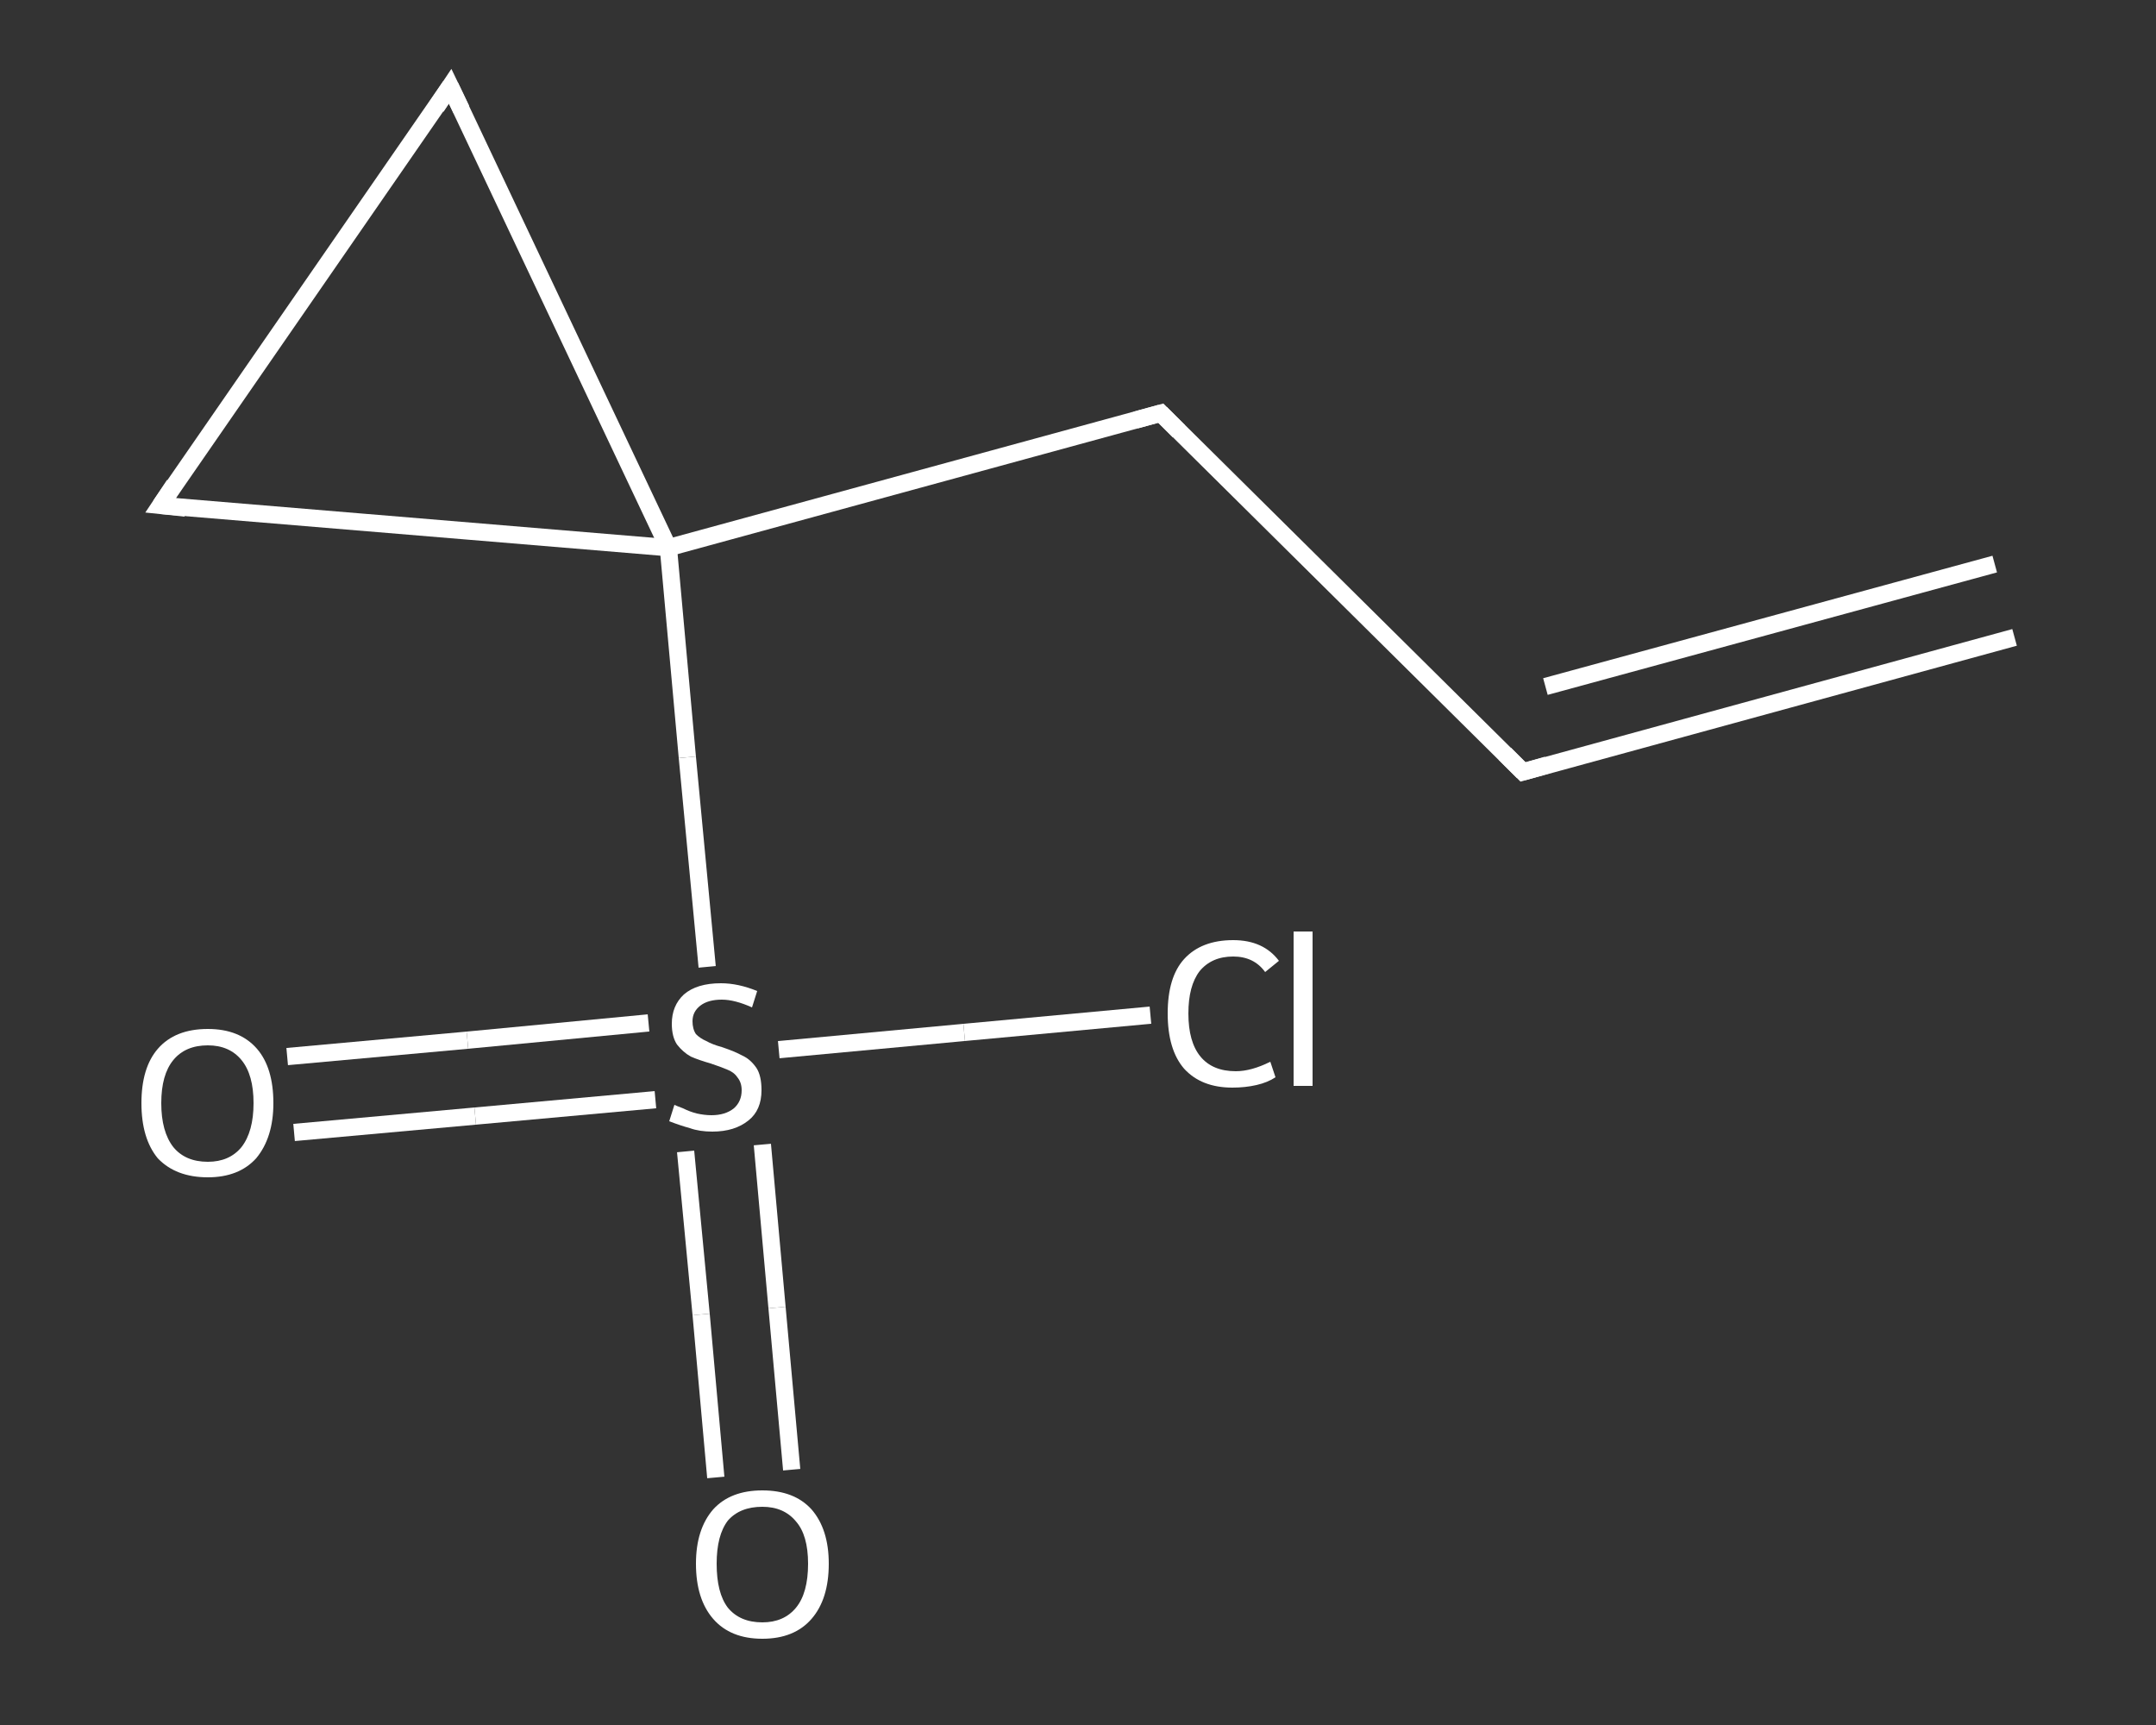 <?xml version='1.0' encoding='iso-8859-1'?>
<svg version='1.1' baseProfile='full'
              xmlns='http://www.w3.org/2000/svg'
                      xmlns:rdkit='http://www.rdkit.org/xml'
                      xmlns:xlink='http://www.w3.org/1999/xlink'
                  xml:space='preserve'
width='250px' height='200px' viewBox='0 0 250 200'>
<rect x="0" y="0" width="250" height="200" fill="#333333" stroke="none"/>
<!-- END OF HEADER -->
<rect style='opacity:1.0;fill:transparent;stroke:none' width='250.0' height='200.0' x='0.0' y='0.0'> </rect>
<path class='bond-0 atom-0 atom-1' d='M 233.6,73.9 L 176.6,89.5' style='fill:none;fill-rule:evenodd;stroke:#FFFFFF;stroke-width:2.0px;stroke-linecap:butt;stroke-linejoin:miter;stroke-opacity:1' />
<path class='bond-0 atom-0 atom-1' d='M 231.3,65.4 L 179.2,79.6' style='fill:none;fill-rule:evenodd;stroke:#FFFFFF;stroke-width:2.0px;stroke-linecap:butt;stroke-linejoin:miter;stroke-opacity:1' />
<path class='bond-1 atom-1 atom-2' d='M 176.6,89.5 L 134.6,47.9' style='fill:none;fill-rule:evenodd;stroke:#FFFFFF;stroke-width:2.0px;stroke-linecap:butt;stroke-linejoin:miter;stroke-opacity:1' />
<path class='bond-2 atom-2 atom-3' d='M 134.6,47.9 L 77.5,63.5' style='fill:none;fill-rule:evenodd;stroke:#FFFFFF;stroke-width:2.0px;stroke-linecap:butt;stroke-linejoin:miter;stroke-opacity:1' />
<path class='bond-3 atom-3 atom-4' d='M 77.5,63.5 L 79.7,87.8' style='fill:none;fill-rule:evenodd;stroke:#FFFFFF;stroke-width:2.0px;stroke-linecap:butt;stroke-linejoin:miter;stroke-opacity:1' />
<path class='bond-3 atom-3 atom-4' d='M 79.7,87.8 L 82.0,112.1' style='fill:none;fill-rule:evenodd;stroke:#FFFFFF;stroke-width:2.0px;stroke-linecap:butt;stroke-linejoin:miter;stroke-opacity:1' />
<path class='bond-4 atom-4 atom-5' d='M 79.5,133.5 L 81.3,152.4' style='fill:none;fill-rule:evenodd;stroke:#FFFFFF;stroke-width:2.0px;stroke-linecap:butt;stroke-linejoin:miter;stroke-opacity:1' />
<path class='bond-4 atom-4 atom-5' d='M 81.3,152.4 L 83.0,171.3' style='fill:none;fill-rule:evenodd;stroke:#FFFFFF;stroke-width:2.0px;stroke-linecap:butt;stroke-linejoin:miter;stroke-opacity:1' />
<path class='bond-4 atom-4 atom-5' d='M 88.4,132.7 L 90.1,151.6' style='fill:none;fill-rule:evenodd;stroke:#FFFFFF;stroke-width:2.0px;stroke-linecap:butt;stroke-linejoin:miter;stroke-opacity:1' />
<path class='bond-4 atom-4 atom-5' d='M 90.1,151.6 L 91.8,170.4' style='fill:none;fill-rule:evenodd;stroke:#FFFFFF;stroke-width:2.0px;stroke-linecap:butt;stroke-linejoin:miter;stroke-opacity:1' />
<path class='bond-5 atom-4 atom-6' d='M 75.2,118.6 L 54.2,120.6' style='fill:none;fill-rule:evenodd;stroke:#FFFFFF;stroke-width:2.0px;stroke-linecap:butt;stroke-linejoin:miter;stroke-opacity:1' />
<path class='bond-5 atom-4 atom-6' d='M 54.2,120.6 L 33.3,122.5' style='fill:none;fill-rule:evenodd;stroke:#FFFFFF;stroke-width:2.0px;stroke-linecap:butt;stroke-linejoin:miter;stroke-opacity:1' />
<path class='bond-5 atom-4 atom-6' d='M 76.0,127.5 L 55.1,129.4' style='fill:none;fill-rule:evenodd;stroke:#FFFFFF;stroke-width:2.0px;stroke-linecap:butt;stroke-linejoin:miter;stroke-opacity:1' />
<path class='bond-5 atom-4 atom-6' d='M 55.1,129.4 L 34.1,131.3' style='fill:none;fill-rule:evenodd;stroke:#FFFFFF;stroke-width:2.0px;stroke-linecap:butt;stroke-linejoin:miter;stroke-opacity:1' />
<path class='bond-6 atom-4 atom-7' d='M 90.3,121.7 L 111.8,119.7' style='fill:none;fill-rule:evenodd;stroke:#FFFFFF;stroke-width:2.0px;stroke-linecap:butt;stroke-linejoin:miter;stroke-opacity:1' />
<path class='bond-6 atom-4 atom-7' d='M 111.8,119.7 L 133.4,117.7' style='fill:none;fill-rule:evenodd;stroke:#FFFFFF;stroke-width:2.0px;stroke-linecap:butt;stroke-linejoin:miter;stroke-opacity:1' />
<path class='bond-7 atom-3 atom-8' d='M 77.5,63.5 L 52.2,10.0' style='fill:none;fill-rule:evenodd;stroke:#FFFFFF;stroke-width:2.0px;stroke-linecap:butt;stroke-linejoin:miter;stroke-opacity:1' />
<path class='bond-8 atom-8 atom-9' d='M 52.2,10.0 L 18.6,58.6' style='fill:none;fill-rule:evenodd;stroke:#FFFFFF;stroke-width:2.0px;stroke-linecap:butt;stroke-linejoin:miter;stroke-opacity:1' />
<path class='bond-9 atom-9 atom-3' d='M 18.6,58.6 L 77.5,63.5' style='fill:none;fill-rule:evenodd;stroke:#FFFFFF;stroke-width:2.0px;stroke-linecap:butt;stroke-linejoin:miter;stroke-opacity:1' />
<path d='M 179.4,88.7 L 176.6,89.5 L 174.5,87.4' style='fill:none;stroke:#FFFFFF;stroke-width:2.0px;stroke-linecap:butt;stroke-linejoin:miter;stroke-opacity:1;' />
<path d='M 136.7,50.0 L 134.6,47.9 L 131.7,48.7' style='fill:none;stroke:#FFFFFF;stroke-width:2.0px;stroke-linecap:butt;stroke-linejoin:miter;stroke-opacity:1;' />
<path d='M 53.5,12.7 L 52.2,10.0 L 50.6,12.4' style='fill:none;stroke:#FFFFFF;stroke-width:2.0px;stroke-linecap:butt;stroke-linejoin:miter;stroke-opacity:1;' />
<path d='M 20.2,56.2 L 18.6,58.6 L 21.5,58.9' style='fill:none;stroke:#FFFFFF;stroke-width:2.0px;stroke-linecap:butt;stroke-linejoin:miter;stroke-opacity:1;' />
<path class='atom-4' d='M 78.2 128.1
Q 78.4 128.2, 79.2 128.5
Q 80.0 128.9, 80.8 129.1
Q 81.7 129.3, 82.5 129.3
Q 84.1 129.3, 85.1 128.5
Q 86.0 127.7, 86.0 126.4
Q 86.0 125.5, 85.5 124.9
Q 85.1 124.3, 84.3 124.0
Q 83.6 123.7, 82.4 123.3
Q 81.0 122.9, 80.1 122.5
Q 79.2 122.0, 78.5 121.1
Q 77.9 120.2, 77.9 118.7
Q 77.9 116.6, 79.3 115.3
Q 80.8 114.0, 83.6 114.0
Q 85.6 114.0, 87.8 114.9
L 87.2 116.8
Q 85.2 115.9, 83.7 115.9
Q 82.1 115.9, 81.2 116.6
Q 80.3 117.3, 80.3 118.4
Q 80.3 119.3, 80.7 119.9
Q 81.2 120.4, 81.9 120.7
Q 82.6 121.1, 83.7 121.4
Q 85.2 121.9, 86.1 122.4
Q 87.0 122.8, 87.7 123.8
Q 88.3 124.7, 88.3 126.4
Q 88.3 128.7, 86.8 129.9
Q 85.2 131.2, 82.6 131.2
Q 81.1 131.2, 80.0 130.8
Q 78.9 130.5, 77.6 130.0
L 78.2 128.1
' fill='#FFFFFF'/>
<path class='atom-5' d='M 80.7 181.3
Q 80.7 177.3, 82.7 175.0
Q 84.7 172.8, 88.4 172.8
Q 92.1 172.8, 94.1 175.0
Q 96.1 177.3, 96.1 181.3
Q 96.1 185.4, 94.1 187.7
Q 92.1 190.0, 88.4 190.0
Q 84.7 190.0, 82.7 187.7
Q 80.7 185.4, 80.7 181.3
M 88.4 188.1
Q 90.9 188.1, 92.3 186.4
Q 93.7 184.7, 93.7 181.3
Q 93.7 178.0, 92.3 176.4
Q 90.9 174.7, 88.4 174.7
Q 85.8 174.7, 84.4 176.3
Q 83.1 178.0, 83.1 181.3
Q 83.1 184.7, 84.4 186.4
Q 85.8 188.1, 88.4 188.1
' fill='#FFFFFF'/>
<path class='atom-6' d='M 16.4 127.9
Q 16.4 123.8, 18.3 121.6
Q 20.3 119.3, 24.1 119.3
Q 27.8 119.3, 29.8 121.6
Q 31.7 123.8, 31.7 127.9
Q 31.7 131.9, 29.7 134.3
Q 27.7 136.5, 24.1 136.5
Q 20.4 136.5, 18.3 134.3
Q 16.4 132.0, 16.4 127.9
M 24.1 134.7
Q 26.6 134.7, 28.0 133.0
Q 29.4 131.2, 29.4 127.9
Q 29.4 124.6, 28.0 122.9
Q 26.6 121.2, 24.1 121.2
Q 21.5 121.2, 20.1 122.9
Q 18.7 124.6, 18.7 127.9
Q 18.7 131.2, 20.1 133.0
Q 21.5 134.7, 24.1 134.7
' fill='#FFFFFF'/>
<path class='atom-7' d='M 135.4 117.5
Q 135.4 113.3, 137.3 111.2
Q 139.3 109.0, 143.0 109.0
Q 146.5 109.0, 148.3 111.4
L 146.7 112.7
Q 145.4 110.9, 143.0 110.9
Q 140.5 110.9, 139.1 112.6
Q 137.8 114.3, 137.8 117.5
Q 137.8 120.8, 139.2 122.5
Q 140.6 124.2, 143.3 124.2
Q 145.1 124.2, 147.3 123.1
L 147.9 124.9
Q 147.0 125.5, 145.7 125.8
Q 144.4 126.1, 142.9 126.1
Q 139.3 126.1, 137.3 123.9
Q 135.4 121.7, 135.4 117.5
' fill='#FFFFFF'/>
<path class='atom-7' d='M 150.0 108.0
L 152.2 108.0
L 152.2 125.9
L 150.0 125.9
L 150.0 108.0
' fill='#FFFFFF'/>
</svg>
